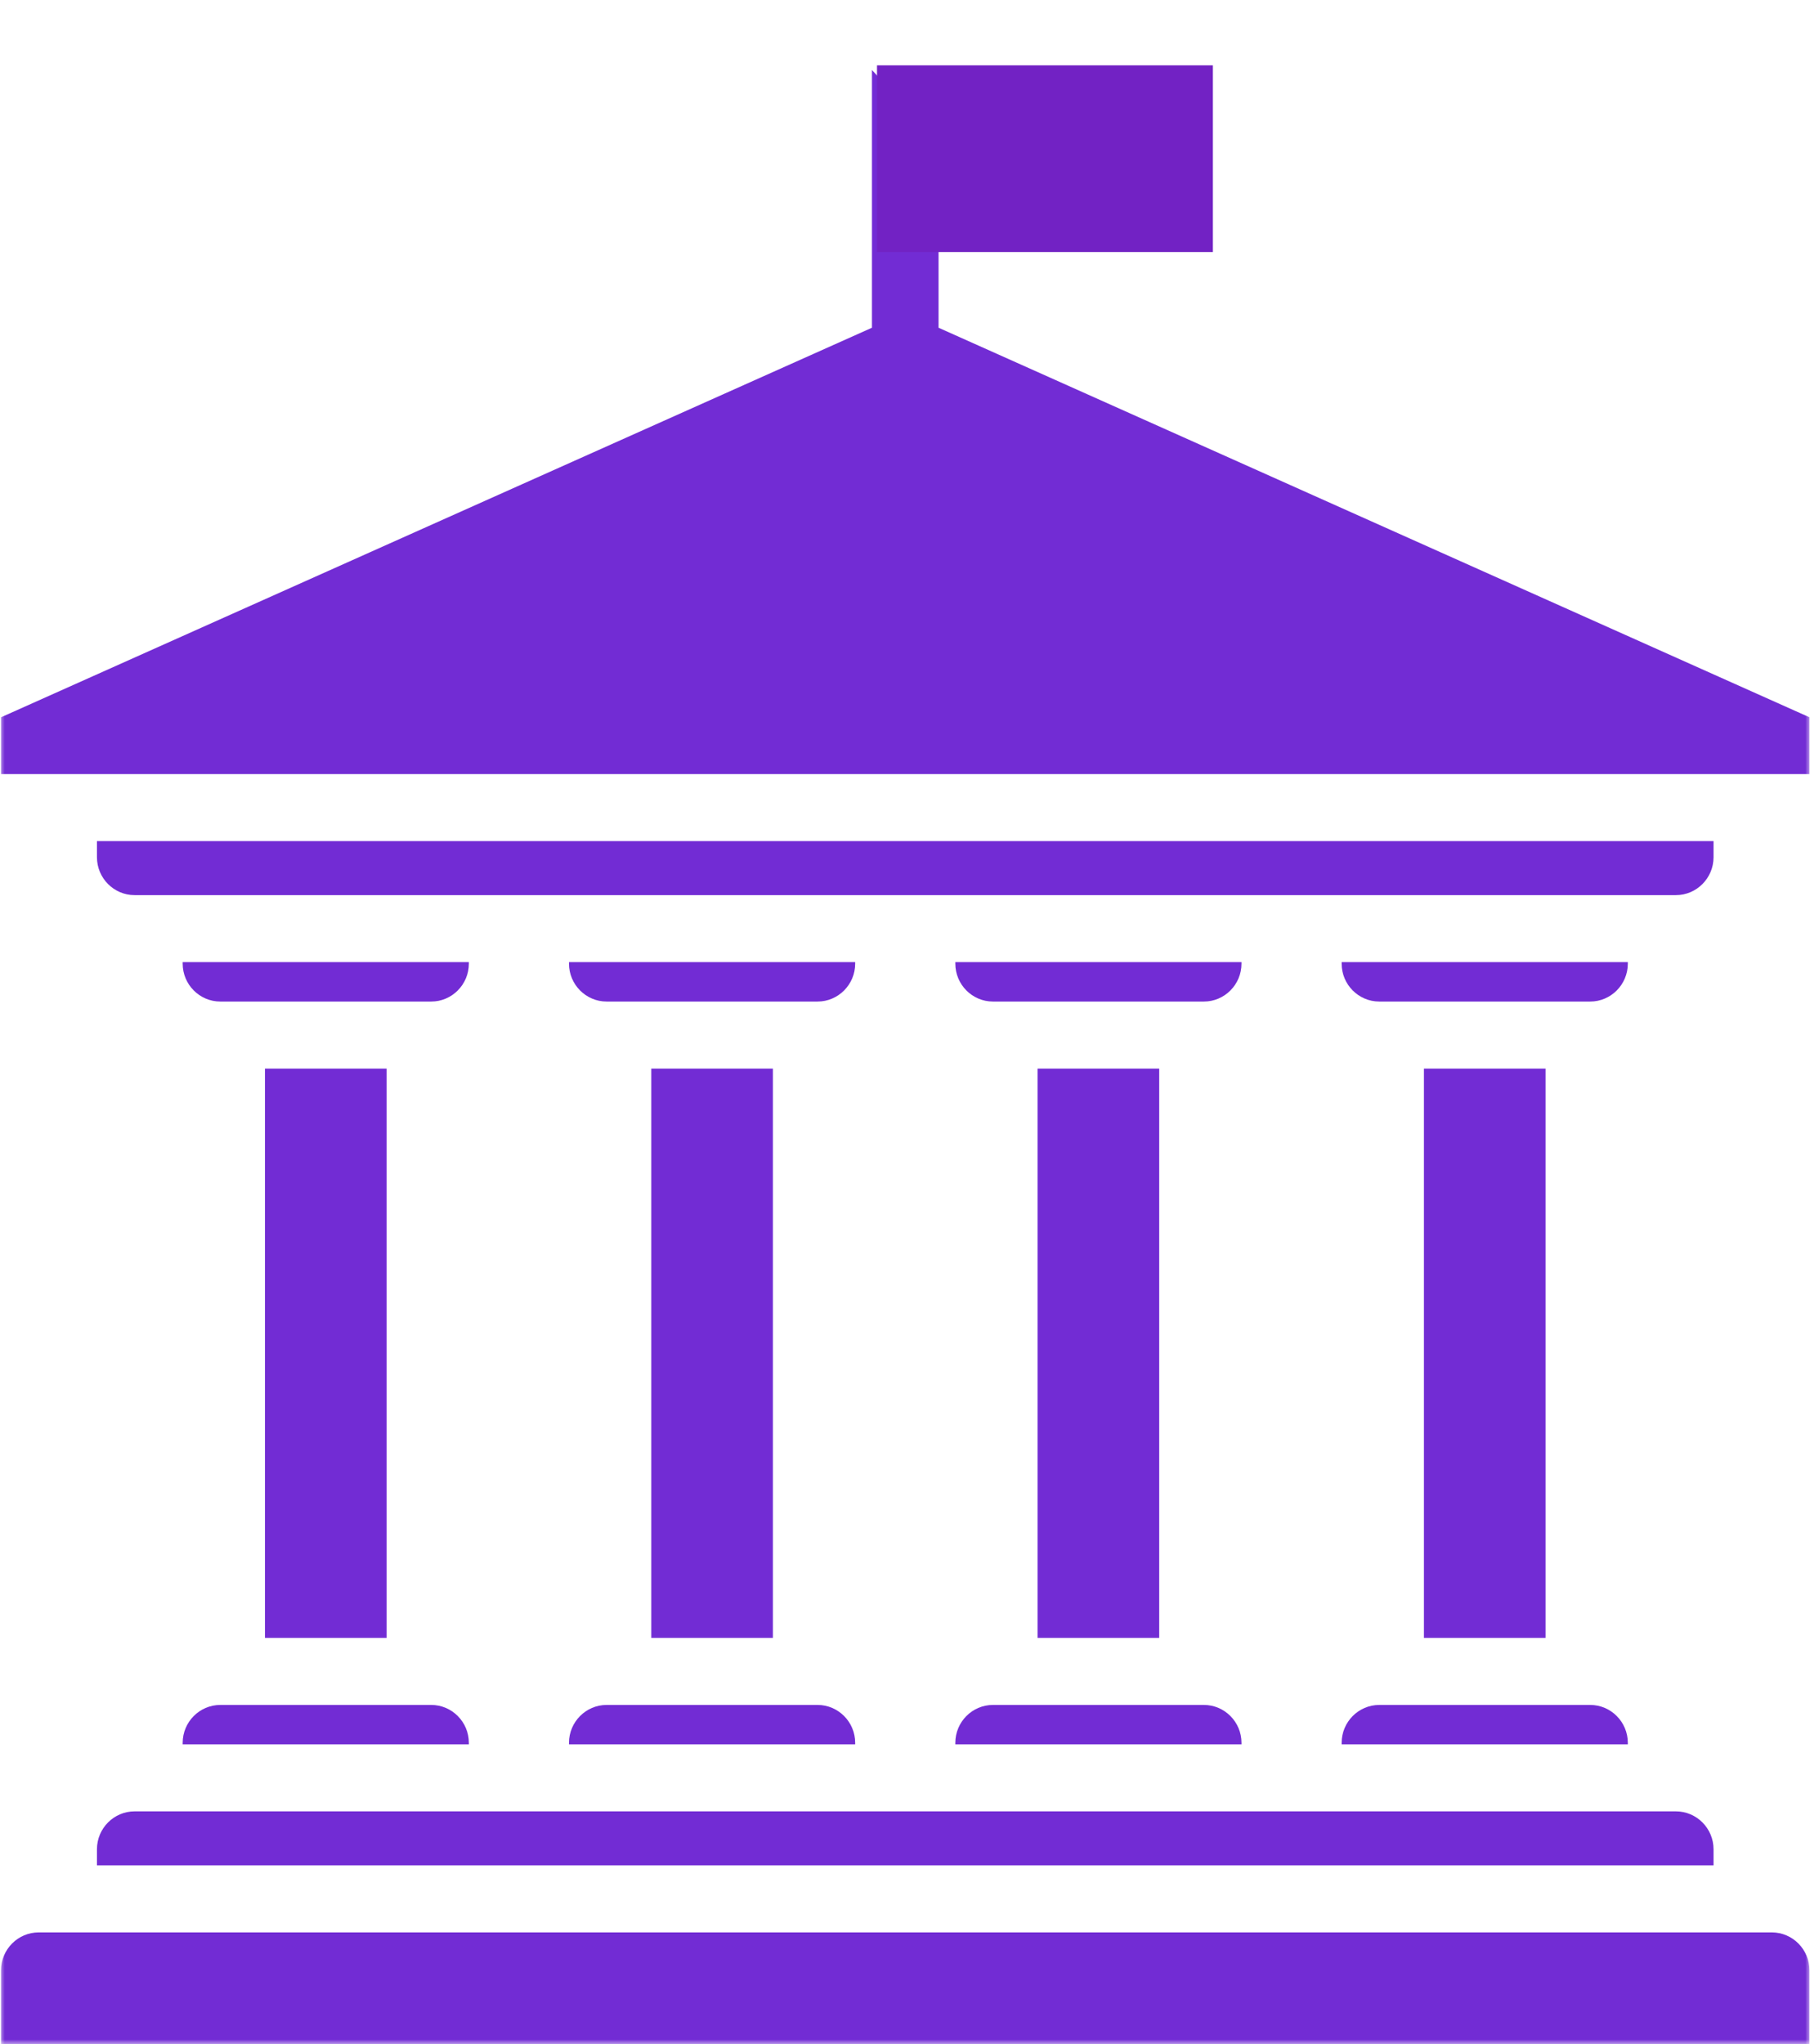 <svg width="194" height="219" viewBox="0 0 194 219" fill="none" xmlns="http://www.w3.org/2000/svg">
<mask id="mask0_77_342" style="mask-type:luminance" maskUnits="userSpaceOnUse" x="0" y="0" width="194" height="219">
<path d="M0 0H194V219H0V0Z" fill="white"/>
</mask>
<g mask="url(#mask0_77_342)">
<path fill-rule="evenodd" clip-rule="evenodd" d="M41.434 114.484V175.481H28.399V114.484H41.434ZM23.614 182.661H46.218C48.44 182.661 50.252 184.484 50.252 186.719V186.884H19.58V186.719C19.58 184.484 21.392 182.661 23.614 182.661ZM147.834 182.661H170.439C172.661 182.661 174.473 184.484 174.473 186.719V186.884H143.801V186.719C143.801 184.484 145.613 182.661 147.834 182.661ZM106.427 182.661H129.032C131.253 182.661 133.065 184.484 133.065 186.719V186.884H102.395V186.719C102.395 184.484 104.205 182.661 106.427 182.661ZM65.021 182.661H87.626C89.847 182.661 91.659 184.484 91.659 186.719V186.884H60.987V186.719C60.987 184.484 62.799 182.661 65.021 182.661ZM107 13.5L117 13.5C119.838 13.5 121.351 13.148 119.868 15.5V12.382L123.852 19.392C125.225 21.804 123.456 24.762 120.758 24.76L100.596 24.764V35.112L193.944 76.847V82.932H0.11V76.847L93.458 35.112V7.5C102.396 17.41 105.029 13.5 107 13.5ZM0.11 219H193.942V211.09C193.942 208.855 192.13 207.031 189.909 207.031H4.144C1.922 207.031 0.11 208.855 0.11 211.09V219ZM14.425 194.063H179.627C181.849 194.063 183.661 195.887 183.661 198.122V199.852H10.392V198.122C10.392 195.887 12.204 194.063 14.425 194.063ZM183.661 90.112V91.843C183.661 94.076 181.849 95.901 179.628 95.901H14.425C12.204 95.901 10.392 94.078 10.392 91.843V90.112H183.661ZM174.473 103.081V103.245C174.473 105.48 172.661 107.303 170.439 107.303H147.834C145.612 107.303 143.801 105.48 143.801 103.245V103.081H174.473ZM50.252 103.081V103.245C50.252 105.48 48.44 107.303 46.218 107.303H23.614C21.392 107.303 19.58 105.48 19.58 103.245V103.081H50.252ZM91.659 103.081V103.245C91.659 105.48 89.847 107.303 87.626 107.303H65.021C62.799 107.303 60.987 105.48 60.987 103.245V103.081H91.659ZM133.065 103.081V103.245C133.065 105.48 131.253 107.303 129.032 107.303H106.427C104.205 107.303 102.395 105.48 102.395 103.245V103.081H133.065ZM165.655 114.484V175.481H152.619V114.484H165.655ZM124.247 114.484V175.481H111.211V114.484H124.247ZM82.841 114.484V175.481H69.805V114.484H82.841Z" fill="#722CD4"/>
</g>
<rect x="94" y="7" width="36" height="20" fill="#7222C4"/>
</svg>
